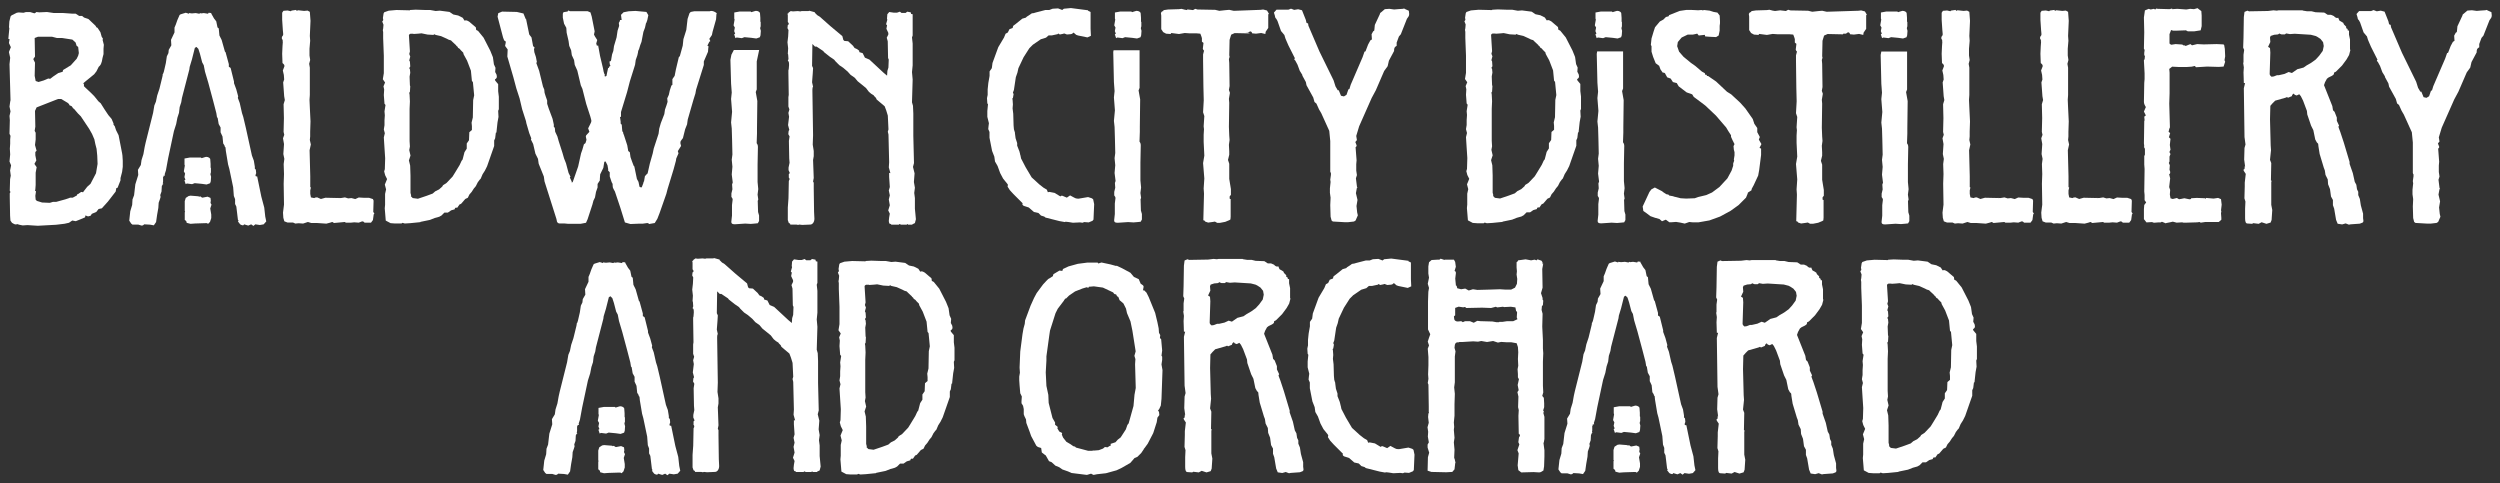 <?xml version="1.0" encoding="UTF-8"?> <svg xmlns="http://www.w3.org/2000/svg" id="a" viewBox="0 0 300 58"><rect x="0" y="0" width="300" height="58" fill="#333333" stroke="none"/><path d="M196.83,31.44l.35.62.27.35.15.73.15.12.08.85.27.54.39,1.39.08.08.39,1.43v.31l.19.12.04.08.39,1.58v.19l.27.73.23.85-.04.19.23.62.27,1.2.15.46.31,1.31.73,3.32.23.62.12.73v.23l.12.12.04.42c-.04.12-.08.19-.08.27s.04.12.12.12h.08l.5,2.43.35,1.31.12,1.08.12.58-.31.35-.46.08-.54-.08-.23.19-.27-.19-.35.15-.5-.15c-.04.08-.08.12-.12.12-.12,0-.31-.08-.35-.12l-.27-.35.08-.08-.08-.12-.19-1.58-.15-.31v-.58l-.15-.39-.08-1.04-.46-2.2-.15-.54-.27-1.62-.04-.42-.08-.08-.04-.15-.12-.19s-.04-.04-.04-.08l-.08-.81-.23-.5v-.58l-.23-.42-.12-.73-.08-.08-.08-.5-.39-1.5-.58-2.16-.39-1.31-.15-.77-.19-.35-.27-1.04-.19-.58-.23-.23-.19.12-.35,1.39-.27.89-.04.31-.89,3.43-.08.5-.19.58-.08.69-.19.58-.15.77-.27.85-.69,3.24-.27,1.47-.15.46.04.15-.19.04.04.12h-.08v.58l-.04.23.08.04c-.12.08-.15.12-.15.23h-.04l-.04.69-.15.42.04.23s-.04.12-.08.27l-.15.42-.04.62-.15.85-.12.85-.27.39-.46-.08-.69-.04c-.12.12-.19.15-.27.15s-.12,0-.19-.04l-.27-.08h-.69l-.15-.12-.23-.35.12-1.12.23-.77.04-.66.19-.5.15-1.31.35-1.12-.04-.62.35-.58.08-.58.23-.73.15-.85.12-.54.89-3.55.15-.89.19-.46.15-.73.27-.81.35-1.43.04-.19v-.12q.08-.08.15-.35l.23-1,.12-.81.19-.39.04-.39.31-.54-.04-.66.42-.89v-.58l.15-.35.19-.54.27-.62.12-.08.62-.19.39.12v-.08l.35.04.46-.04.42.08.12-.08s.08.04.08.04l.35-.04.5.08.08-.12.35.04ZM196.8,50.57l-.04.19.08.31-.04.54-.08.23-.42.15-.58-.08-.85-.08-.31.12-.62-.08-.15.08-.15-.46c.08-.04.12-.08.12-.08l-.12-.31.08-.42-.15-.27.12-.69-.04-.12v-.73l.66-.12h1.31l.08.08.39-.12s.12-.04.15-.04c.27,0,.5.15.5.31l.04.54v.42s0,.04.04.08v.54ZM195.28,53.47l.23-.04c.08.08.12.12.23.15l.62-.12.35.15.04.35-.04.19c0,.08.04.15.12.27l-.15.46.12.73v.42l-.15.46-.23.23c-.08-.04-.12-.08-.15-.08h-.19l-1.23.04-.54.04-.46-.12c0-.12-.04-.19-.08-.23-.08-.08-.15-.12-.15-.12v-.89l.04-.12s0-.04-.04-.04v-1.2l.12-.39.35-.23.23-.04,1,.08Z" fill="#fff"></path><path d="M75.01,31.51l.35.62.27.35.15.73.15.12.08.85.27.54.39,1.39.08.08.39,1.43v.31l.19.12.04.08.39,1.58v.19l.27.73.23.85-.04.19.23.62.27,1.2.15.46.31,1.31.73,3.32.23.62.12.73v.23l.12.12.04.42c-.04.12-.08.19-.08.27s.04.12.12.12h.08l.5,2.43.35,1.31.12,1.08.12.58-.31.35-.46.08-.54-.08-.23.19-.27-.19-.35.15-.5-.15c-.04.08-.08.12-.12.12-.12,0-.31-.08-.35-.12l-.27-.35.08-.08-.08-.12-.19-1.58-.15-.31v-.58l-.15-.39-.08-1.04-.46-2.2-.15-.54-.27-1.62-.04-.42-.08-.08-.04-.15-.12-.19s-.04-.04-.04-.08l-.08-.81-.23-.5v-.58l-.23-.42-.12-.73-.08-.08-.08-.5-.39-1.5-.58-2.16-.39-1.31-.15-.77-.19-.35-.27-1.04-.19-.58-.23-.23-.19.12-.35,1.39-.27.89-.04.31-.89,3.43-.08.5-.19.58-.08.69-.19.58-.15.77-.27.85-.69,3.24-.27,1.47-.15.46.04.15-.19.04.04.12h-.08v.58l-.04.23.08.04c-.12.08-.15.12-.15.23h-.04l-.04.69-.15.42.04.23s-.04.12-.08.27l-.15.42-.04.62-.15.85-.12.85-.27.39-.46-.08-.69-.04c-.12.12-.19.15-.27.15s-.12,0-.19-.04l-.27-.08h-.69l-.15-.12-.23-.35.12-1.12.23-.77.04-.66.19-.5.15-1.31.35-1.12-.04-.62.35-.58.08-.58.23-.73.15-.85.12-.54.89-3.55.15-.89.19-.46.15-.73.27-.81.35-1.43.04-.19v-.12q.08-.08.15-.35l.23-1,.12-.81.19-.39.04-.39.31-.54-.04-.66.42-.89v-.58l.15-.35.19-.54.27-.62.12-.08.62-.19.39.12v-.08l.35.04.46-.04.42.08.12-.08s.08.04.08.04l.35-.04.5.08.08-.12.35.04ZM74.97,50.65l-.04.19.08.31-.04.54-.08.23-.42.15-.58-.08-.85-.08-.31.12-.62-.08-.15.08-.15-.46c.08-.04.12-.08.12-.08l-.12-.31.08-.42-.15-.27.12-.69-.04-.12v-.73l.66-.12h1.31l.08.08.39-.12s.12-.04.15-.04c.27,0,.5.15.5.31l.04.54v.42s0,.04.04.08v.54ZM91.26,3.2l-.04.19.08.31-.04.54-.08.23-.42.15-.58-.08-.85-.08-.31.12-.62-.08-.15.08-.15-.46c.08-.04.12-.08.12-.08l-.12-.31.08-.42-.15-.27.12-.69-.04-.12v-.73l.66-.12h1.31l.08.08.39-.12s.12-.04.15-.04c.27,0,.5.15.5.31l.04.54v.42s0,.04.04.08v.54ZM136.94,3.2l-.04.19.08.31-.04.54-.08.23-.42.15-.58-.08-.85-.08-.31.12-.62-.08-.15.08-.15-.46c.08-.04.12-.08.12-.08l-.12-.31.08-.42-.15-.27.12-.69-.04-.12v-.73l.66-.12h1.31l.08.08.39-.12s.12-.04.15-.04c.27,0,.5.15.5.31l.04.54v.42s0,.04.04.08v.54ZM194.61,3.2l-.04.19.08.31-.04.54-.08.23-.42.15-.58-.08-.85-.08-.31.12-.62-.08-.15.08-.15-.46c.08-.04.12-.08.12-.08l-.12-.31.08-.42-.15-.27.12-.69-.04-.12v-.73l.66-.12h1.31l.08.08.39-.12s.12-.04.15-.04c.27,0,.5.15.5.31l.04.54v.42s0,.04.04.08v.54ZM228.86,3.2l-.04.19.08.31-.04.54-.08.23-.42.15-.58-.08-.85-.08-.31.12-.62-.08-.15.08-.15-.46c.08-.04.12-.08.12-.08l-.12-.31.08-.42-.15-.27.12-.69-.04-.12v-.73l.66-.12h1.31l.08.08.39-.12s.12-.04.15-.04c.27,0,.5.15.5.31l.04.54v.42s0,.04.04.08v.54ZM73.45,53.54l.23-.04c.08.08.12.12.23.15l.62-.12.35.15.04.35-.04.19c0,.08.04.15.12.27l-.15.46.12.73v.42l-.15.46-.23.23c-.08-.04-.12-.08-.15-.08h-.19l-1.23.04-.54.04-.46-.12c0-.12-.04-.19-.08-.23-.08-.08-.15-.12-.15-.12v-.89l.04-.12s0-.04-.04-.04v-1.2l.12-.39.35-.23.23-.04,1,.08Z" fill="#fff"></path><path d="M25.33,1.59l.35.62.27.35.15.73.15.12.08.85.27.54.39,1.39.08.08.39,1.43v.31l.19.12.04.08.39,1.58v.19l.27.73.23.85-.04.19.23.62.27,1.2.15.46.31,1.31.73,3.32.23.62.12.73v.23l.12.12.04.42c-.04.12-.08.19-.08.27s.04.12.12.12h.08l.5,2.43.35,1.31.12,1.08.12.58-.31.35-.46.08-.54-.08-.23.19-.27-.19-.35.15-.5-.15c-.04.08-.08.12-.12.12-.12,0-.31-.08-.35-.12l-.27-.35.08-.08-.08-.12-.19-1.58-.15-.31v-.58l-.15-.39-.08-1.04-.46-2.2-.15-.54-.27-1.62-.04-.42-.08-.08-.04-.15-.12-.19s-.04-.04-.04-.08l-.08-.81-.23-.5v-.58l-.23-.42-.12-.73-.08-.08-.08-.5-.39-1.5-.58-2.16-.39-1.31-.15-.77-.19-.35-.27-1.04-.19-.58-.23-.23-.19.12-.35,1.39-.27.89-.04.31-.89,3.43-.08.5-.19.58-.08.69-.19.58-.15.77-.27.85-.69,3.24-.27,1.47-.15.46.04.15-.19.04.04.12h-.08v.58l-.04.23.08.04c-.12.08-.15.12-.15.23h-.04l-.04.69-.15.42.04.23s-.04.12-.08.27l-.15.42-.04.62-.15.85-.12.85-.27.39-.46-.08-.69-.04c-.12.12-.19.15-.27.15s-.12,0-.19-.04l-.27-.08h-.69l-.15-.12-.23-.35.12-1.12.23-.77.04-.66.19-.5.15-1.31.35-1.12-.04-.62.35-.58.08-.58.23-.73.15-.85.12-.54.89-3.55.15-.89.19-.46.15-.73.27-.81.35-1.43.04-.19v-.12q.08-.08.15-.35l.23-1,.12-.81.19-.39.04-.39.31-.54-.04-.66.42-.89v-.58l.15-.35.19-.54.27-.62.12-.08.62-.19.39.12v-.08l.35.04.46-.04.42.08.12-.08s.08.04.08.04l.35-.04.5.08.08-.12.35.04ZM25.29,20.72l-.04.19.08.31-.04.54-.08.23-.42.15-.58-.08-.85-.08-.31.12-.62-.08-.15.08-.15-.46c.08-.04.12-.08.12-.08l-.12-.31.08-.42-.15-.27.12-.69-.04-.12v-.73l.66-.12h1.31l.08.08.39-.12s.12-.04.15-.04c.27,0,.5.15.5.31l.04.54v.42s0,.04.04.08v.54ZM23.83,23.61l.23-.04c.08.08.12.12.23.15l.62-.12.35.15.04.35-.04.19c0,.08.04.15.12.27l-.15.46.12.73v.42l-.15.46-.23.23c-.08-.04-.12-.08-.15-.08h-.19l-1.23.04-.54.04-.46-.12c0-.12-.04-.19-.08-.23-.08-.08-.15-.12-.15-.12v-.89l.04-.12s0-.04-.04-.04v-1.2l.12-.39.35-.23.23-.04,1,.08Z" fill="#fff"></path><path d="M14.46,21.37v.27l-.35.89-.15.04-.08.42-.93,1.2-.73.81-.39.08-.27.35-.54.23-.15.23-.31.08-.31-.12-.04.23-.54.23-.58.23-.42-.08-.39.27-.54.12-1,.12-2.2.12-.66-.04-.58-.04-.58.04-.39-.08-.27-.08s-.08.04-.12.04c-.08,0-.15,0-.23-.04l-.27-.15-.19-.27-.04-.58-.04-2.24v-.46s.08-.12.08-.15-.04-.08-.08-.15l.04-1.39.08-.42-.08-.62.12-.62-.19-.46.08-.85-.04-.69.04-.58v-.54l.04-.42-.12-.23v-.12l.04-1.54-.04-.5.12-.54-.12-.58.08-.58.04-.19-.12-4.32.08-.77-.15-.69.23-.58-.23-.5.08-.46-.15-.04.12-1.27-.04-.12.04-.69.15-.62.12-.12.62-.31.23-.04.58.04.27-.08h.54l.5.15c.08-.04.12-.08.15-.08l.08-.08.35.04.93-.04.81.12h1.12l1.12.08h.39l.42.27h.35l.23.19.54.19.85.81.08.15s.08.08.15.08l.35.54.15.54.15.23-.04.15.15.58-.04.46v.66l-.12.46-.08.42c-.04.19-.15.42-.23.5l-.15.15-.27.54-.27.35-1.04.85-.27.23s.08.12.08.12v.23l.12.12s.04.04.08.08l.58.54.46.46.5.62.27.23.46.73.46.69.39.46.23.54v.15l.15.19.15.46.31.62.42,2.16.04.27.04.62v.73l-.08.62-.19.73ZM4.16,4.55l.04,2.24-.19.27c0,.08,0,.12.04.15l.15.31-.04,1.58.12.62.35.12.12-.04.5-.15.54-.23.23.04.35-.27.62-.42.5-.15s.08-.08.08-.12c0,0,0-.04-.04-.08l.96-.58.62-.69.08-.08.19-.39.08-.31-.08-.73-.19-.15-.12-.39-.39-.35-1.23-.19h-.62l-.58-.15h-1.7l-.39.15ZM4.39,12.89l-.19.42.04,1.89-.08.5.12.23v.81l-.08.66.19.69-.15.15v.39l.12.62-.23.42.27.39-.12.66v1.47l-.04.54-.04.15.12.08-.08.54.04.46.15.15.62.19.93.04.39-.12h.39l1.12-.31.54-.19h.31l.5-.27.04-.15h.08l.39-.27.23.04s.04-.04.08-.12l.42-.54.39-.35.66-1.27.19-1.12-.04-1-.08-.81-.15-.58-.12-.58-.04-.08-.23-.54-.35-.62-1-1.5-.35-.35-.46-.54c-.08-.04-.12-.08-.12-.08l-.15-.23-.31-.15v-.08s-.08-.12-.19-.19l-.77-.46h-.39l-2.55,1Z" fill="#fff"></path><path d="M169,31.35l.31.15v2.01l.04.85-.42.19-1.12-.23-.23-.08-.31-.27-.19.15-.15.04-.46.04-.31-.12s-.08,0-.15.04l-.39.08-.19-.12-.08.08-.69.15h-.39l-.31.27-.62.19-.96.66-.42.42-.69,1.08-.62,1.31-.12.54-.19.54-.15,1-.08.54-.12.31s.04.12.08.19l-.08.46-.08.08.04.12.04.58-.04.46.08.66.04,1.39.04.46s.04.12.08.27c.04.04.04.12.04.19l.08.62.19.58v.31l.27.69s.04.12.08.31c0,.04,0,.08.04.15l.08.39.54,1.04.73,1.23.93.85.5.39.39.23.12.31.19-.04.62.12.69.42.12-.08h.12l.54.23.39-.27.5.27c.12.08.27.12.42.12h.12l1.12-.19.46.15.15.12.12.58-.08,1.85-.12.15-.46.19-.54-.04-.19.08-.31-.04-.85.04-.5-.08-.35-.04s-.08,0-.12.04l-.66-.12-1.66-.42-.15-.12-.39-.12-.31-.31-.54-.12-.62-.54-.46-.15c-.19-.04-.31-.15-.31-.27,0,0,.04-.04.04-.08l-1.12-1.12-.42-.46-.27-.42.04-.23-.08-.12-.5-.62-.35-.66-.31-.85-.31-.54-.08-.58-.27-.69-.31-1.58v-.69l-.15-.35.04-.39.04-.31-.19-.77v-.69l.04-.42.04-.39-.08-.12-.04-.62.08-.39v-.66l.08-.77.15-.85v-.54l.27-.39.08-.62.69-1.89.69-1.16.19-.46.27-.15.19-.39.39-.15c.04-.15.04-.23.08-.27l.31-.23.77-.62.42-.12.12-.12.42-.27c.12-.12.23-.15.39-.15l.27-.08.58-.15.58-.15h.46l.39-.15.66-.04.5.19.19-.15.85-.08,2.08.27Z" fill="#fff"></path><path d="M130.56,1.29l.31.15v2.01l.04.85-.42.19-1.12-.23-.23-.08-.31-.27-.19.15-.15.04-.46.04-.31-.12s-.08,0-.15.04l-.39.08-.19-.12-.08.08-.69.15h-.39l-.31.27-.62.19-.96.66-.42.42-.69,1.08-.62,1.31-.12.54-.19.54-.15,1-.08.54-.12.31s.04.12.08.19l-.08.46-.08.08.04.12.04.58-.04.46.08.66.04,1.39.04.46s.04.12.08.27c.04.04.04.12.04.19l.08.62.19.58v.31l.27.69s.04.12.08.31c0,.04,0,.08.04.15l.08.39.54,1.04.73,1.23.93.85.5.39.39.23.12.31.19-.04.62.12.69.42.12-.08h.12l.54.23.39-.27.5.27c.12.08.27.12.42.12h.12l1.12-.19.46.15.15.12.12.58-.08,1.85-.12.15-.46.19-.54-.04-.19.08-.31-.04-.85.04-.5-.08-.35-.04s-.08,0-.12.04l-.66-.12-1.66-.42-.15-.12-.39-.12-.31-.31-.54-.12-.62-.54-.46-.15c-.19-.04-.31-.15-.31-.27,0,0,.04-.04.04-.08l-1.12-1.12-.42-.46-.27-.42.04-.23-.08-.12-.5-.62-.35-.66-.31-.85-.31-.54-.08-.58-.27-.69-.31-1.58v-.69l-.15-.35.04-.39.04-.31-.19-.77v-.69l.04-.42.04-.39-.08-.12-.04-.62.08-.39v-.66l.08-.77.15-.85v-.54l.27-.39.08-.62.69-1.89.69-1.16.19-.46.27-.15.19-.39.39-.15c.04-.15.04-.23.08-.27l.31-.23.77-.62.42-.12.12-.12.42-.27c.12-.12.23-.15.39-.15l.27-.08.58-.15.58-.15h.46l.39-.15.66-.04.5.19.19-.15.85-.08,2.08.27Z" fill="#fff"></path><path d="M226.56,31.17l.69-.04,1.16.04h.58l.66.12.5-.04,1.16.15.46.31.58.12.54.27.23.35s.12-.04.15-.04c.12,0,.27.08.39.15l.81.69.04.31.23.12.66.81.81,1.58.31.77.12.85.19.42-.04.5.08.15c.08.12.12.23.12.39s-.04.23-.23.35l.04.15.35.42v.85l.08.66v1.5l-.08.19.04.73-.12.66-.12,1.12v.08l-.08.04-.08.66-.12.27v.66l-.85,2.43-.27.54-.27.42-.23.54-.12.12-.23.31-.23.46-.23.27-.27.42-.27.31-.19.39-.31.15-.5.58-.19.08-.27.39c-.23-.04-.27,0-.31.19l-.42.12-.39.27h-.42l-.35.35-.27.15-.54.15-.58.23-1.12.23-.04.04-1.2.12-.66.04-.27-.08-.12.08h-.77l-.54-.04-.58-.31-.12-1.47.04-.42v-1.31l.12-.54-.15-.58.27-.66-.23-.46-.12-.46.08-.27.04-1.31-.08-1.23-.08-1.27.12-.5-.12-.46.08-.5v-.58l.04-.62-.04-.46.12-.77-.12-.15-.08-1.04.04-.66-.08-.39.19-.46-.27-.39.12-.73v-2.08l-.08-2.12v-.73l-.04-.23.04-.19.04-.46-.15-.39c.08-.08.12-.15.12-.19l-.04-.23.08-.54.08-.15.54-.19.93-.08,1.62.04ZM226.98,34.03h-.35c-.12.04-.19.12-.19.19l.12,1.93-.08.31.12.31-.12.46.08.15.04.58-.12.19.08.15.04.42-.08.46.04,1.04.04.12-.04.66-.08.12.04.23.04.81-.04.89v3.86l.04.66-.08.42.15.66-.19.58.15.62.04,1.2v2.08l.08.31s-.04.08-.04.08l.23.23.62.08,1.04-.35.73-.27.31-.27.46-.23.39-.35.08-.15.42-.27.73-.77.31-.5.54-.89.23-.5.12-.15.23-.89.27-.42v-.62l.27-.39.04-.96.31-.27v-.46l-.04-.42.15-.62.04-2.08.12-.58-.15-1.58-.12-.15-.12-1.23-.46-1.2-.42-.77-.04-.19-.31-.31-.12-.15-.19-.12-.08-.15-.12-.08s0-.04-.04-.08l-.42-.39c-.12-.12-.19-.19-.19-.19l-.27-.08-.23-.12-.69-.31-.66-.15-.12-.08-.15.08-.69-.04-.73-.15-.39.04-.58.04Z" fill="#fff"></path><path d="M103.87,31.32l.69-.04,1.16.04h.58l.66.12.5-.04,1.16.15.46.31.58.12.54.27.23.35s.12-.04.15-.04c.12,0,.27.08.39.15l.81.69.04.31.23.12.66.81.81,1.58.31.77.12.85.19.42-.04.5.08.15c.08.12.12.23.12.39s-.04.23-.23.35l.04.15.35.42v.85l.08.66v1.5l-.08.19.04.73-.12.66-.12,1.12v.08l-.08.04-.08.66-.12.27v.66l-.85,2.43-.27.54-.27.42-.23.54-.12.12-.23.31-.23.46-.23.27-.27.42-.27.31-.19.39-.31.15-.5.58-.19.08-.27.39c-.23-.04-.27,0-.31.19l-.42.12-.39.27h-.42l-.35.35-.27.15-.54.15-.58.23-1.12.23-.04.04-1.2.12-.66.04-.27-.08-.12.08h-.77l-.54-.04-.58-.31-.12-1.47.04-.42v-1.31l.12-.54-.15-.58.27-.66-.23-.46-.12-.46.08-.27.04-1.31-.08-1.23-.08-1.27.12-.5-.12-.46.08-.5v-.58l.04-.62-.04-.46.12-.77-.12-.15-.08-1.04.04-.66-.08-.39.19-.46-.27-.39.12-.73v-2.08l-.08-2.12v-.73l-.04-.23.04-.19.04-.46-.15-.39c.08-.08.12-.15.12-.19l-.04-.23.08-.54.08-.15.54-.19.93-.08,1.62.04ZM104.29,34.17h-.35c-.12.04-.19.12-.19.19l.12,1.93-.08.31.12.31-.12.46.08.15.04.58-.12.19.08.15.04.42-.08.46.04,1.04.04.12-.04.66-.08.12.04.23.04.81-.04.89v3.86l.04.66-.08.42.15.66-.19.58.15.62.04,1.2v2.08l.08.31s-.04.08-.04.08l.23.23.62.08,1.04-.35.73-.27.31-.27.46-.23.39-.35.08-.15.42-.27.73-.77.31-.5.54-.89.23-.5.12-.15.23-.89.27-.42v-.62l.27-.39.04-.96.31-.27v-.46l-.04-.42.15-.62.04-2.08.12-.58-.15-1.58-.12-.15-.12-1.23-.46-1.2-.42-.77-.04-.19-.31-.31-.12-.15-.19-.12-.08-.15-.12-.08s0-.04-.04-.08l-.42-.39c-.12-.12-.19-.19-.19-.19l-.27-.08-.23-.12-.69-.31-.66-.15-.12-.08-.15.08-.69-.04-.73-.15-.39.04-.58.04Z" fill="#fff"></path><path d="M179.05,1.17l.69-.04,1.16.04h.58l.66.12.5-.04,1.16.15.46.31.58.12.54.27.23.35s.12-.04.15-.04c.12,0,.27.08.39.15l.81.69.04.31.23.12.66.81.81,1.58.31.77.12.85.19.42-.04.5.08.15c.08.12.12.23.12.39s-.04.23-.23.35l.04.15.35.42v.85l.08.66v1.5l-.08.19.04.73-.12.66-.12,1.12v.08l-.08.04-.08.66-.12.27v.66l-.85,2.43-.27.54-.27.42-.23.54-.12.12-.23.31-.23.46-.23.27-.27.42-.27.31-.19.39-.31.15-.5.58-.19.08-.27.39c-.23-.04-.27,0-.31.19l-.42.12-.39.27h-.42l-.35.35-.27.15-.54.15-.58.23-1.12.23-.04.04-1.2.12-.66.04-.27-.08-.12.08h-.77l-.54-.04-.58-.31-.12-1.47.04-.42v-1.31l.12-.54-.15-.58.27-.66-.23-.46-.12-.46.08-.27.04-1.31-.08-1.23-.08-1.27.12-.5-.12-.46.08-.5v-.58l.04-.62-.04-.46.12-.77-.12-.15-.08-1.04.04-.66-.08-.39.19-.46-.27-.39.12-.73v-2.08l-.08-2.12v-.73l-.04-.23.04-.19.04-.46-.15-.39c.08-.08.12-.15.12-.19l-.04-.23.08-.54.08-.15.54-.19.93-.08,1.62.04ZM179.47,4.02h-.35c-.12.04-.19.12-.19.19l.12,1.93-.08.31.12.31-.12.46.08.15.04.58-.12.19.08.15.04.42-.08.46.04,1.04.04.12-.04.66-.08.12.04.23.04.81-.04.89v3.86l.04.66-.08.42.15.66-.19.58.15.62.04,1.2v2.08l.08.31s-.04.08-.04.08l.23.23.62.08,1.04-.35.73-.27.31-.27.46-.23.39-.35.08-.15.42-.27.73-.77.31-.5.54-.89.23-.5.12-.15.23-.89.27-.42v-.62l.27-.39.04-.96.31-.27v-.46l-.04-.42.15-.62.04-2.08.12-.58-.15-1.58-.12-.15-.12-1.23-.46-1.2-.42-.77-.04-.19-.31-.31-.12-.15-.19-.12-.08-.15-.12-.08s0-.04-.04-.08l-.42-.39c-.12-.12-.19-.19-.19-.19l-.27-.08-.23-.12-.69-.31-.66-.15-.12-.08-.15.08-.69-.04-.73-.15-.39.04-.58.04Z" fill="#fff"></path><path d="M49.19,1.2l.69-.04,1.16.04h.58l.66.12.5-.04,1.16.15.46.31.58.12.54.27.23.35s.12-.04.15-.04c.12,0,.27.08.39.15l.81.69.04.31.23.12.66.81.81,1.58.31.77.12.85.19.42-.04.5.08.15c.08.12.12.23.12.39s-.04.23-.23.35l.04.15.35.42v.85l.08.66v1.5l-.08.19.04.73-.12.66-.12,1.12v.08l-.08.04-.08.66-.12.27v.66l-.85,2.43-.27.54-.27.42-.23.54-.12.12-.23.31-.23.46-.23.27-.27.42-.27.31-.19.39-.31.15-.5.58-.19.08-.27.39c-.23-.04-.27,0-.31.19l-.42.12-.39.27h-.42l-.35.35-.27.15-.54.15-.58.23-1.12.23-.04.04-1.2.12-.66.04-.27-.08-.12.08h-.77l-.54-.04-.58-.31-.12-1.47.04-.42v-1.31l.12-.54-.15-.58.27-.66-.23-.46-.12-.46.08-.27.04-1.31-.08-1.23-.08-1.27.12-.5-.12-.46.08-.5v-.58l.04-.62-.04-.46.12-.77-.12-.15-.08-1.04.04-.66-.08-.39.19-.46-.27-.39.12-.73v-2.08l-.08-2.12v-.73l-.04-.23.04-.19.04-.46-.15-.39c.08-.08.12-.15.12-.19l-.04-.23.08-.54.08-.15.54-.19.93-.08,1.62.04ZM49.61,4.05h-.35c-.12.04-.19.12-.19.19l.12,1.93-.08.31.12.31-.12.46.08.15.04.58-.12.19.08.15.04.42-.08.46.04,1.04.04.12-.04.66-.08.12.04.23.04.81-.04.89v3.86l.04.66-.08.42.15.66-.19.58.15.62.04,1.2v2.08l.08.31s-.04.08-.04.08l.23.23.62.08,1.04-.35.73-.27.31-.27.46-.23.39-.35.08-.15.42-.27.73-.77.31-.5.54-.89.23-.5.12-.15.23-.89.27-.42v-.62l.27-.39.04-.96.31-.27v-.46l-.04-.42.15-.62.04-2.08.12-.58-.15-1.58-.12-.15-.12-1.23-.46-1.2-.42-.77-.04-.19-.31-.31-.12-.15-.19-.12-.08-.15-.12-.08s0-.04-.04-.08l-.42-.39c-.12-.12-.19-.19-.19-.19l-.27-.08-.23-.12-.69-.31-.66-.15-.12-.08-.15.08-.69-.04-.73-.15-.39.04-.58.04Z" fill="#fff"></path><path d="M258.62,1.14s.08-.04.15-.12l.15.04,1.43.04.31-.08v.08l.62-.04,1.08.08.46-.08.46.04.42-.12.46.35.04.54v1.27l-.12.5-.77.12h-.77l-.23-.12-1.12.04h-.39c-.08,0-.15-.04-.27-.08-.12.27-.15.46-.19.5v1.12c.12.12.19.15.23.15l.5-.08.58.04c.23,0,.31.04.42.15.04-.04.08-.04.08-.04.04,0,.08.04.12.08l.58-.23.19.15.62-.15.77.04,1.58-.04.81.04.08.08.08.46.04.89-.08.46.08.19-.19.58-.58.04-1.39-.04-1.35.08c-.08-.12-.12-.15-.15-.15l-.35.08-.58.04h-1l-.77-.04-.35.27.04.46v2.47l-.04,1.23.08,2.85-.08.19-.08.35.19.15-.15.5.19.19-.04.35-.04.39.08.58c-.08.12-.12.19-.12.27,0,.04.04.12.12.23l-.12.31v.58l-.08.19.12.27-.04.54.08.23v.15c0,.08-.04.12-.08.12l-.04.04.12.5-.12,1.04.12.35-.04.54.08.46.27.08.5-.12c.12.08.23.15.31.15,0,0,.08-.04.19-.04l.39-.08.58.12h.08c.08,0,.15-.04.15-.04v-.08l.69-.04.96.04.12.08v-.12l.93.08.54-.08.35.15.08.66-.08.69.04.08-.04.27.04.54v.23l-.31.27h-1.62l-.54.08-.15-.08-.27.04-1.31.04h-.35l-.15-.04-.66.04-.46-.12-.35.08-.42.08s-.08.04-.08.04l-.46-.19-.15.08h-.31l-.5.04-.23-.08-.66.04-.31-.39v-1.2l.04-.5.23-.31-.19-.27v-.62l-.04-.42.04-2.7-.04-.54v-1l.08-.19v-.69l-.12-.23s.04-.08.04-.08l-.04-.35.04-2.66.04-.12-.04-.42.19-.15-.23-.46.23-.54c-.19-.31-.23-.46-.23-.66l.04-2.24.04-.46v-.69l-.08-1.5c0-.08,0-.15.04-.15h.04l.04-.42-.08-.12v-.27c.04-.19.04-.35.04-.35l-.08-.15.04-1.97-.04-1.77.12-.85.46-.19.23.08.39-.08c.08.04.12.08.15.08Z" fill="#fff"></path><path d="M173.39,31.16h1.08l.15.27.08.58-.15.5.12.08.04.15-.08.69.08.85h.08l.08.31.46.12.5-.08.42.23.5-.15.54.08,1.5-.04,1.2-.04.62.04h.73l.46-.23.23-.46.04-.58-.08-.54.04-.39-.04-.46v-.62c.12-.08.15-.12.19-.23l.31-.04.58-.08.66.12.42-.08.23.08s.08-.04.12-.12l.35.12c.08,0,.12.04.15.08.08.08.12.23.12.27s-.04.08-.08.15l.15-.12-.12.66.04,2.24-.19.66.19.58v.19s.04.04.08.12l-.04.54-.12.12-.04.46.12.46-.04,1.54.08,1.62v1l.04.58-.04,1v2.89l.04.81-.12.42.19.23.04.66v.46l-.12.39.12.23h-.12l.15.54v2.66l-.08.46-.04-.04.12.93v.77l-.04,1.16-.08.5-.31.19-.19.04-.69-.04-1.47.04-.35-.27-.08-.58.12-1.43-.15-.39.23-.69-.12-.27.08-.58.12-.19c-.04-.19-.08-.23-.15-.23l-.04-2.16.04-.69-.08-.35.04-1.27-.12-.54.15-.23-.12-.62.15-.69-.12-.23v-.39l-.04-.58.08-.42-.04-.81.04-.81-.04-.62-.15-.46-.66-.12h-.58l-.62-.04-.39.08-.58-.19-.73.12-.69-.12-.39.08-.58-.04-1.31.08h-.35l-.08.04h-.15c-.15,0-.27.12-.31.31l-.04.35.12.42-.08.62v3.09l-.08.62.08.77-.04,1.23v1.39l-.08.81.04.54-.04.35.08.96-.08.54.08.89-.04.96s.04.12.08.23c0,.08.04.19.08.35-.04.04-.04.08-.08.46l-.04.35-.27.31-.73.04-1.77-.04-.46-.15.04-1.62.15-.54-.19-.62v-.35l.15-.27-.12-.69.04-.58-.08-.54.15-.54-.08-.69.04-.46h.08l-.04-.12v-.69l-.04-2.62-.08-.19.08-.5-.04-.54.04-1.08v-1l-.08-1,.15-.39-.15-.46.15-.46.15-.42-.27-.58v-3.36l.04-1.16.08-.46-.15-.5.15-.73-.08-.5v-.85l.08-.5.31-.27.66-.04h.27s.08-.04.15-.12l.46.15ZM174.62,36.95v.89l-.15.12.04.35c.04.15.19.27.42.27l.42-.04c.12.08.19.12.19.12l.27-.12h.58l.46.19.42-.23.39.04,1.43.04.46.08h.35v-.04h.42l.54-.08h.73l.5-.23-.08-.23.04-.54c0-.08,0-.12-.04-.15l-.08-.08-.08-.42-.54-.08-.81.04-.15-.04-.69.08-.15-.08-.58.15-1.08-.04-1.89.04c-.08-.08-.15-.12-.19-.12l-.19.04-.54-.08-.42.15Z" fill="#fff"></path><path d="M228.95,24.17l.08-.23-.08-.58.08-.66-.08-.85v-2.12l.04-2.08c0-.19-.04-.31-.15-.46l.04-1.16v-.62l.04-3.28-.19-1.08.12-.31v-4.56h-3.09l-.08.41.08,3.46.08,1.08-.08.77.12,1.54-.12,1.27.08.73.04,1.35.04,1.77-.08.62.08.85-.08.93.12.96-.08.23.04.58-.12.5v.42c.12.15.15.23.15.31l-.08.66v1.27l-.08.73v.04c0,.19.12.27.39.27h.08l1.2-.08.66.04.46-.04.39-.04.15-.27v-.66l-.12-.42-.04-1.31Z" fill="#fff"></path><path d="M194.87,24.05l.08-.23-.08-.58.08-.66-.08-.85v-2.12l.04-2.08c0-.19-.04-.31-.15-.46l.04-1.16v-.62l.04-3.28-.19-1.08.12-.31v-4.45h-3.11l-.05.29.08,3.46.08,1.08-.08.77.12,1.54-.12,1.27.08.73.04,1.35.04,1.77-.08.62.08.85-.08.93.12.96-.08.23.04.58-.12.5v.42c.12.15.15.23.15.31l-.08.66v1.27l-.08.73v.04c0,.19.12.27.39.27h.08l1.2-.08.66.04.46-.04.39-.04.15-.27v-.66l-.12-.42-.04-1.31Z" fill="#fff"></path><path d="M136.85,23.97l.08-.23-.08-.58.08-.66-.08-.85v-2.12l.04-2.08c0-.19-.04-.31-.15-.46l.04-1.16v-.62l.04-3.28-.19-1.08.12-.31v-4.51h-3.12l-.04.21.08,3.61.08,1.08-.08.77.12,1.54-.12,1.27.08.73.04,1.35.04,1.77-.08.62.08.85-.08.93.12.96-.08.23.04.58-.12.5v.42c.12.15.15.23.15.31l-.08.66v1.27l-.08.73v.04c0,.19.12.27.39.27h.08l1.2-.08.66.04.46-.04.39-.04.15-.27v-.66l-.12-.42-.04-1.31Z" fill="#fff"></path><path d="M90.91,24.16l.08-.23-.08-.58.08-.66-.08-.85v-2.12l.04-2.08c0-.19-.04-.31-.15-.46l.04-1.16v-.62l.04-3.28-.19-1.08.12-.31v-3.36l.29-1.37h-3.04l-.29.56-.12.62.08,2.85.08,1.08-.08.77.12,1.54-.12,1.27.08.73.04,1.35.04,1.77-.08.62.08.85-.08.93.12.96-.08.23.04.58-.12.5v.42c.12.15.15.23.15.31l-.08.66v1.27l-.08.73v.04c0,.19.12.27.39.27h.08l1.2-.08.66.04.46-.04.39-.04.15-.27v-.66l-.12-.42-.04-1.31Z" fill="#fff"></path><path d="M34.91,1.35l.08-.08.54-.08.08.12.15-.08.73.08.42-.04.27.15.08,1.08-.08,1.81.04.58-.08.96v.81l.08.54-.12.46.08.46v3.28l-.04.58.04.93.08,1.66-.04,1.23v.58l-.04.42.12.54-.15.69.08,3.12v1.31s.08.04.08.04l-.08.35v.42l.08.42.39.08c.15-.08.19-.08.31-.08.08,0,.12,0,.15.04l.35.15.54-.15,1.77.04-.86-.08.93.08.5-.08.39.12.39-.04.46.12.42-.19.66.04h.58l.46.15.08.19-.04,1.35s.04.04.08.12c.04,0,.04.04.04.08s-.04.08-.08.12v.08l-.08.58-.23.31h-.77c-.12-.12-.15-.15-.27-.15h-.04l-.39.15-.54-.04-.39.04h-.62l-.12-.08-.42.04-.87.08s-.04,0-.08-.04-.12-.08-.15-.08-.08.04-.12.04l-.12.04-.46.12-1.16-.08h-.66l-.39-.12-.58.19-.54-.04-.39.04-.27-.12h-.66l-.39-.15-.12-.42-.04-.62.12-.96-.04-2.51.04-1.16-.04-1.2.08-.62-.12-.58.08-1.2-.12-.69.15-.42-.08-.35.04-1.66-.04-1.66.15-.5-.08-.46-.12-1.66.12-.35-.04-.54-.12-.54.19-.5v-.04c0-.12-.04-.19-.23-.35l-.04-1.12.04-.89.04-.54-.04-.12s.04-.04.04-.04c0-.04-.04-.08-.08-.15-.04-.04-.04-.08-.04-.15,0-.04,0-.12.04-.19,0,0,.04,0,.04-.04.04-.04.08-.12.08-.15v-.15l-.04-.42-.08-1.23v-.85l.15-.23.5-.04.35.08Z" fill="#fff"></path><path d="M86.33,31.19l.31.31.31.19,1.31,1.16,1.39,1.16.12.46.12.12.46.04.58.54.19.27.27.12.27.19.04.19.39.12.27.54.54.23,1.7,1.58.42.35.04-.58.12-.39.04-.96-.08-.19-.04-2.01-.12-.42.19-.39v-.19l-.23-.5.08-.42-.12-.12.15-.54-.04-.12.04-.54.23-.27.54.08h.39l.35-.12c.08.08.12.08.19.15h.5l.19-.15.42.08.04.19.19.04v2.55l-.08.23.08.73v2.62l-.08.81.08.89-.08,2.74.12.42.04.93v2.66l.08,3.28-.12.46.19.77-.08,1.04.12.69-.08.62.08.62v1.27l.12,1.27-.12.46-.31.15v.04h-.5s-.08-.08-.12-.08c0,0-.04.04-.04.08h-.69l-.19-.08-.08.08h-.89l-.08-.08-.15-.04s-.08-.15-.08-.35l.04-.39.08-.46-.19-.39.19-.62-.12-.69.12-.5-.12-.58.12-.42-.08-1.2v-.5l.15.04-.19-.69.04-.62-.08-3.32-.08-.35.08-.27-.08-1.66-.19-.62-.19-.5-.96-.81-.08-.19-.23-.23s-.04-.08-.04-.08l-.31-.19-.27-.23-.35-.46-1-.81-.35-.42-.5-.35-.35-.39-.54-.46-.46-.31-.46-.46-.15-.19-.27-.19-.23-.15-.73-.58-.08-.12-.81-.54h-.19l-.31-.31-.04,2.62.12.27-.04.66-.08,1.04.12.54q-.08.08-.08.35v.15l.08,5.32-.04,1.12.12.77v.62l-.08.46.08,2.16-.08.42.08.15v.66l.04,2.82.04.81v.04c0,.39-.23.69-.5.69l-.96.04-.35-.04-.15.04-.19-.04h-.77s.04-.04.04-.04c0-.04-.08-.12-.19-.15l-.12-.35v-1.5l.08-1.12.04-2.04s0-.08.04-.12c.04-.04.04-.08.04-.12,0-.08,0-.12-.04-.15-.04-.08-.08-.12-.04-.12v-.35l.12-.12-.15-.35v-.31l.12-.58-.04-.5-.04-2.12.08-.54-.15-.27.04-.39.08-.12-.15-.58.12-1-.08-.46.12-.42-.12-.35v-1.12l.04-.27-.04-2.62v-.27c0-.08,0-.12.04-.19l.04-.5c0-.39-.04-.46-.15-.5l.08-.23-.04-.54-.04-.08.04-.66-.08-.73.08-.69.04-.77-.12-.23.04-.39h.04s.08-.08.08-.12c0-.08-.04-.15-.12-.23v-.81l-.04-.19c.08-.04.12-.04.12-.08v-.04l.27-.19.27.04.58-.04.31.04.15-.04h.81l.12-.04.69.19Z" fill="#fff"></path><path d="M97.76,1.51l.31.31.31.19,1.31,1.16,1.39,1.16.12.46.12.12.46.04.58.54.19.27.27.12.27.19.04.19.39.12.27.54.54.23,1.7,1.58.42.35.04-.58.12-.39.04-.96-.08-.19-.04-2.01-.12-.42.19-.39v-.19l-.23-.5.08-.42-.12-.12.15-.54-.04-.12.04-.54.23-.27.54.08h.39l.35-.12c.08.08.12.08.19.15h.5l.19-.15.42.08.04.19.19.04v2.55l-.08.23.08.73v2.62l-.08.81.08.89-.08,2.74.12.42.04.93v2.66l.08,3.28-.12.46.19.77-.08,1.04.12.69-.08.62.08.62v1.27l.12,1.27-.12.46-.31.15v.04h-.5s-.08-.08-.12-.08c0,0-.04.04-.04.08h-.69l-.19-.08-.08.08h-.89l-.08-.08-.15-.04s-.08-.15-.08-.35l.04-.39.08-.46-.19-.39.19-.62-.12-.69.12-.5-.12-.58.12-.42-.08-1.2v-.5l.15.04-.19-.69.04-.62-.08-3.32-.08-.35.08-.27-.08-1.66-.19-.62-.19-.5-.96-.81-.08-.19-.23-.23s-.04-.08-.04-.08l-.31-.19-.27-.23-.35-.46-1-.81-.35-.42-.5-.35-.35-.39-.54-.46-.46-.31-.46-.46-.15-.19-.27-.19-.23-.15-.73-.58-.08-.12-.81-.54h-.19l-.31-.31-.04,2.62.12.27-.04.66-.08,1.04.12.54q-.08.08-.08.35v.15l.08,5.32-.04,1.12.12.77v.62l-.08.46.08,2.16-.08.42.08.15v.66l.04,2.82.04.81v.04c0,.39-.23.69-.5.69l-.96.04-.35-.04-.15.04-.19-.04h-.77s.04-.04.04-.04c0-.04-.08-.12-.19-.15l-.12-.35v-1.5l.08-1.12.04-2.04s0-.08.04-.12c.04-.04.04-.08.04-.12,0-.08,0-.12-.04-.15-.04-.08-.08-.12-.04-.12v-.35l.12-.12-.15-.35v-.31l.12-.58-.04-.5-.04-2.12.08-.54-.15-.27.04-.39.08-.12-.15-.58.12-1-.08-.46.12-.42-.12-.35v-1.12l.04-.27-.04-2.62v-.27c0-.08,0-.12.04-.19l.04-.5c0-.39-.04-.46-.15-.5l.08-.23-.04-.54-.04-.08.04-.66-.08-.73.08-.69.04-.77-.12-.23.04-.39h.04s.08-.08.08-.12c0-.08-.04-.15-.12-.23v-.81l-.04-.19c.08-.04.12-.04.12-.08v-.04l.27-.19.27.04.58-.04.31.04.15-.04h.81l.12-.04.69.19Z" fill="#fff"></path><path d="M131.71,31.5l.08.12.39-.12,1.08.23.69.19.04-.04.66.31,1,.54.42.5.58.27.23.54c.23.15.35.23.35.35v.04l-.08.46.12-.08.31.31.27.54.77,1.89.27,1.12.15.73.04.54.15.27-.04.35.15.15.12,1.35-.08.62.08.12v.39l-.08.54.12.69-.12,3.43-.08.81-.19.42-.15.19.12.15.04.39-.23.31-.08.54-.42,1.31-.66,1.27-.39.54-.08.08v.04l-.31.46-.46.46-.35.15-.5.58-1.08.62-.58.27-1.27.35-1.08.12-.39.08s-.15-.04-.31-.15l-.5.15-1.85-.23-.42-.19-.66-.23-.39-.27-.46-.19-.46-.42-.31-.12-.39-.69-.12-.08-.35-.27-.08-.54-.39-.12-.19-.15-.62-1.16-.19-.54-.39-1.04-.04-.42-.19-.39-.08-.23v-.62l-.08-.39-.19-.31v-.23l.04-.58-.19-.39-.08-.96-.04-.58v-.46l.08-.46-.04-.62.08-1.93.27-2.08.12-.69.15-.54.04-.42.66-1.77.42-.93.31-.58.77-1.04.39-.42c.12-.12.19-.19.23-.23l.15-.08.42-.27c0-.19.04-.23.19-.31l.58-.35.35.04.08-.23.66-.31,1.12-.31,1.16-.15h1.2ZM130.63,34.55l-.23-.08-.5.15-.89.35-.73.5-.39.39v-.08l-.04.04c-.12.15-.19.23-.19.27l-.73.96-.27.54-.66,2.08-.08.54-.35,2.55v.5l-.08,1.43.08,1.62.23,1.08.04.96.46,1.81.31.54v.27l.19.15c.08.04.12.08.12.15v.04s-.04.08-.04.08l.23.39.35.19-.04.19.15.35.39.5.46.27.39.27.19.04s.08.08.12.12l1.47.39h.5l.04-.04h.27l.46-.04.5-.19.23-.19.31.04.23-.15s.08-.04.15-.04v-.23l.58-.19.27-.31.35-.27.62-.96.19-.54.15-.19.58-2.08.12-1.35.15-.81-.08-2.85.04-.62-.12-.39.15-.54-.39-2.47-.23-1.12-.42-1-.12-.54-.31-.62-.46-.39-.15-.39-.15-.08-.12-.23c-.19,0-.23-.04-.35-.23l-1.23-.58-1.08-.15-.46.04c-.15,0-.19,0-.19.15Z" fill="#fff"></path><path d="M213.09,31.24l.5.08h.54l.5.12,1.04.04.42.27h.39l.35.15c.12.15.27.23.39.23,0,0,.04,0,.12-.04l.15.35.46.27.08.19.27.27v.19c.15.04.19.08.19.27h.15v.5l.12.58v1.16l.04.12-.15.58-.31.54-.54.73-.73.73-.23.12c0,.19,0,.23-.27.39l-.39.19-.19.15-.23.42-.12.35,1,2.51.08.5.19.19.27.69v.39l.27.58s-.08.12-.08.12c0,.04.04.08.04.15l.19.5.42,1.27.69,2.31v.23l.39,1.12.23,1.04.19.35.08.54.15.31v.39l.19.46.12.77.27,1v.54l.04.31c0,.12-.04.19-.12.23l-.31.12-1.12.08-.19.04-.39-.15-.42.12-.54-.08-.19-.46-.23-1.35-.15-.42v-.62l-.23-.42-.12-.89-.23-.58-.04-.58-.27-.54-.08-.54-.12-.31-.15-.5-.35-1.16-.15-.93c0-.19-.04-.31-.04-.31l-.15-.15-.19-.35-.23-1.12-.27-.54-.46-1.35-.04-.42-.46-1.23-.27-.54-.19-.23-.31.15-.23-.08-.12-.15c-.15.08-.19.15-.23.31l-.46.19-.12-.08-.19.08-1.23.35-.31.31-.27.31-.04,1.62.08,3.12.04.58-.12,1.16.15.39-.04,2.08.08.04-.04.19v2.7l.12.62-.08,1.2-.12.31-.5.15-.58-.19-.35.19-.66-.08-.12.08-.58-.04c-.19,0-.27-.23-.27-.62v-1.16l.04-.85-.12-.39.04-1.43v-.46l.12-1.04-.23-.35-.04-.12v-.04s.04-.04.12-.08l.04-.39.04.15-.12-.89.04-1.39.12-.42-.12-.89-.08-5.86.15-.62h-.15l-.04-1.27.04-.62-.08-.54.04-.04v-.93l.08-.58-.12-.27.04-1.2.04-2.47.08-.62.35-.15.19.08,2.28-.04.66-.08.39.04.23-.04h2.89ZM209.69,34.13l-.46.15-.08.19.04.54-.27.58.23.15.04.54-.08,2.55c0,.15.08.23.23.35l.27-.04.39-.15h.23l.66-.15.5-.23.39.12.66-.46.73-.19.39-.27.54-.31.54-.39.42-.46.42-.58.12-.58-.08-.46-.31-.39-.35-.23-.23-.12-.58-.15-1.93-.12-.58.04-.46-.08s-.08.08-.15.12h-.39l-.23-.08s-.04-.04-.04-.04c0,0-.04,0-.04.04l-.12.08-.42.04Z" fill="#fff"></path><path d="M149.14,31.1l.5.08h.54l.5.12,1.04.04.42.27h.39l.35.15c.12.15.27.23.39.23,0,0,.04,0,.12-.04l.15.35.46.27.08.19.27.27v.19c.15.04.19.08.19.27h.15v.5l.12.58v1.16l.04.12-.15.58-.31.54-.54.73-.73.73-.23.12c0,.19,0,.23-.27.39l-.39.19-.19.15-.23.42-.12.35,1,2.51.08.5.19.19.27.69v.39l.27.58s-.08.12-.08.12c0,.04.04.08.04.15l.19.5.42,1.27.69,2.31v.23l.39,1.12.23,1.04.19.35.08.54.15.31v.39l.19.46.12.77.27,1v.54l.04.31c0,.12-.04.19-.12.23l-.31.12-1.12.08-.19.04-.39-.15-.42.12-.54-.08-.19-.46-.23-1.35-.15-.42v-.62l-.23-.42-.12-.89-.23-.58-.04-.58-.27-.54-.08-.54-.12-.31-.15-.5-.35-1.16-.15-.93c0-.19-.04-.31-.04-.31l-.15-.15-.19-.35-.23-1.12-.27-.54-.46-1.35-.04-.42-.46-1.23-.27-.54-.19-.23-.31.15-.23-.08-.12-.15c-.15.08-.19.15-.23.31l-.46.19-.12-.08-.19.08-1.23.35-.31.31-.27.31-.04,1.62.08,3.12.04.58-.12,1.16.15.39-.04,2.08.08.04-.04.19v2.7l.12.62-.08,1.2-.12.31-.5.15-.58-.19-.35.19-.66-.08-.12.08-.58-.04c-.19,0-.27-.23-.27-.62v-1.16l.04-.85-.12-.39.04-1.43v-.46l.12-1.04-.23-.35-.04-.12v-.04s.04-.04.12-.08l.04-.39.04.15-.12-.89.04-1.39.12-.42-.12-.89-.08-5.86.15-.62h-.15l-.04-1.27.04-.62-.08-.54.04-.04v-.93l.08-.58-.12-.27.04-1.2.04-2.47.08-.62.35-.15.19.08,2.28-.04.66-.08.39.04.23-.04h2.89ZM145.74,34l-.46.15-.08.19.04.54-.27.58.23.15.04.54-.08,2.55c0,.15.08.23.23.35l.27-.04.39-.15h.23l.66-.15.5-.23.39.12.66-.46.73-.19.39-.27.54-.31.54-.39.42-.46.42-.58.12-.58-.08-.46-.31-.39-.35-.23-.23-.12-.58-.15-1.93-.12-.58.04-.46-.08s-.08.08-.15.12h-.39l-.23-.08s-.04-.04-.04-.04c0,0-.04,0-.04.04l-.12.08-.42.04Z" fill="#fff"></path><path d="M276.33,1.27l.5.08h.54l.5.12,1.04.04.42.27h.39l.35.15c.12.15.27.23.39.23,0,0,.04,0,.12-.04l.15.35.46.27.08.19.27.27v.19c.15.04.19.08.19.27h.15v.5l.12.58v1.16l.04.12-.15.58-.31.54-.54.73-.73.73-.23.12c0,.19,0,.23-.27.39l-.39.19-.19.15-.23.42-.12.35,1,2.51.08.5.19.19.27.69v.39l.27.58s-.08.12-.08.12c0,.04.04.08.04.15l.19.5.42,1.27.69,2.31v.23l.39,1.12.23,1.04.19.35.08.54.15.31v.39l.19.46.12.77.27,1v.54l.04.31c0,.12-.04.19-.12.23l-.31.12-1.12.08-.19.04-.39-.15-.42.12-.54-.08-.19-.46-.23-1.35-.15-.42v-.62l-.23-.42-.12-.89-.23-.58-.04-.58-.27-.54-.08-.54-.12-.31-.15-.5-.35-1.16-.15-.93c0-.19-.04-.31-.04-.31l-.15-.15-.19-.35-.23-1.12-.27-.54-.46-1.35-.04-.42-.46-1.23-.27-.54-.19-.23-.31.15-.23-.08-.12-.15c-.15.08-.19.15-.23.31l-.46.19-.12-.08-.19.08-1.23.35-.31.31-.27.31-.04,1.62.08,3.12.04.58-.12,1.16.15.39-.04,2.08.08.04-.04.19v2.7l.12.62-.08,1.2-.12.31-.5.15-.58-.19-.35.19-.66-.08-.12.08-.58-.04c-.19,0-.27-.23-.27-.62v-1.16l.04-.85-.12-.39.04-1.43v-.46l.12-1.04-.23-.35-.04-.12v-.04s.04-.04.12-.08l.04-.39.04.15-.12-.89.04-1.39.12-.42-.12-.89-.08-5.86.15-.62h-.15l-.04-1.27.04-.62-.08-.54.04-.04v-.93l.08-.58-.12-.27.04-1.2.04-2.47.08-.62.35-.15.19.08,2.28-.04.66-.08.39.04.23-.04h2.89ZM272.94,4.16l-.46.15-.08.19.04.54-.27.58.23.15.04.54-.08,2.55c0,.15.08.23.23.35l.27-.04.39-.15h.23l.66-.15.5-.23.39.12.66-.46.73-.19.39-.27.54-.31.54-.39.42-.46.42-.58.12-.58-.08-.46-.31-.39-.35-.23-.23-.12-.58-.15-1.93-.12-.58.04-.46-.08s-.08.08-.15.12h-.39l-.23-.08s-.04-.04-.04-.04c0,0-.04,0-.04.04l-.12.08-.42.04Z" fill="#fff"></path><path d="M203.71,1.24l.46-.04.15.04h.08l.04-.04s.04,0,.04,0l.69.08.46.15.46.08.27.35.04.66v.27l-.04.31v.58l-.12.58-.31.19-.81-.04-.5-.04-.04-.19-.73.08-.19-.23-.12.04-.39.08h-.62l-.73.35-.46.54-.08.5.23.66.54.62.89.73.5.35.81.69.35.19.04.19h.15l.08.15h.12l.96.66,1.31,1.23.5.31,1.08,1,.62.69.89,1.27.19.58.35.5v.5l.31.58-.12.31.31.54-.23.46.19.08v.77l-.23,1.81-.12.66-.54,1.16-.23.42-.04.19-.42.27-.04.15-.19.46-.89.89-.96.69-1.27.69-1.27.46-1.31.23h-.69l-.42-.04-.54.19-.54-.12-.5-.08-.54.04h-.27l-.42-.31-.46.19-.31-.27-.54-.15-.54-.19-.46-.35-.39-.27-.08-.54.81-1.74.23-.31.42-.23.89.46.08.08.42.27.23.04.12.12.46.08.08.04.35.08.46.12.66.04,1.04-.04.42-.15.96-.23.69-.31.89-.66.96-1.04.5-.93.19-.58v-.27l.12-.35-.04-.12.08-.5v-.39l-.08-.31-.04-.42.12-.23-.23-.46-.19-.42v-.19l-.35-.54-.23-.39-1.23-1.43-1.27-1.2-.46-.35-.93-.69-.19-.31-.66-.23-.96-.73-.23-.39-.46-.12-.27-.42-.42-.15-.23-.42c0-.08-.12-.15-.31-.15l-.27-.39-.15-.42-.42-.31-.31-.77-.19-.62v-.66l-.08-.15.08-.77.23-.77.19-.58.58-.69.42-.23.31-.31.31-.08.08-.15,1.27-.5.81-.12h.5l.85.04Z" fill="#fff"></path><path d="M212.77,1.28l.23.04.62-.08.69.08.27-.15.27.08,2.12.04.5.12.73-.08.46-.04.54.12,3.82-.12.31-.04.46.12.23.39-.08.08v1.62l-.31.46-.04.27-.5-.12-.62.08-.46-.04c-.04-.15-.12-.23-.23-.23-.04,0-.12.04-.15.08l-.12.08h-.31s-.04.04-.04.08l-1.85-.04-.42.19-.19.62-.04,1.85.04.19-.08.27.04.46.04,2.78-.08.46.12.35-.12.73.04.46-.04,2.89.04,1.04.04.54-.08.58.04.77v.42l-.15.62.15.46v1.81l.08.5.12.73v.69l-.15.19v.23s0,.04.04.08h.08v2.12c0,.19-.04.35-.04.35l-.15.08-.46.19-.62.12h-.35l-.27-.15-.23.04-.58.08-.35-.12c-.04-.08-.12-.15-.15-.15h-.08l.08-3.12v-.12l-.04-.58.08-1.2-.15-1.85.15-.89-.08-1.66v-.85l.04-.66-.04-.35.08-1.23-.15-.46.08-1.43-.04-1.62-.04-3.2v-.69l.12-.46c-.08-.04-.12-.12-.15-.23l.08-.69-.19-.15v-.42c-.04-.15-.08-.27-.19-.54l-.46-.04h-1.43l-.58-.04-.69.12-.93-.12-.08.12-.54-.04-.35-.19-.23-.35v-1.62l-.04-.31c.08-.19.15-.23.27-.23l.04-.12.54-.08,1.31-.04.31-.04.46.12Z" fill="#fff"></path><path d="M142.22,1.17l.23.04.02-.08.69.08.27-.15.27.08,2.12.04.5.12.73-.08.46-.04.54.12,3.22-.12.31-.04.46.12.23.39-.08.08v1.62l-.31.46-.04.27-.5-.12-.62.08-.46-.04c-.04-.15-.12-.23-.23-.23-.04,0-.12.04-.15.08l-.12.08h-.31s.56.04.56.08l-1.85-.04-.42.19-.19.62-.04,1.85.04.19-.08.27.04.46.04,2.78-.08.46.12.35-.12.73.04.46-.04,2.89.04,1.04.04.54-.08.58.04.77v.42l-.15.62.15.46v1.81l.08.5.12.73v.69l-.15.19v.23s0,.04.04.08h.08v2.12c0,.19-.04.35-.04.35l-.15.08-.46.19-.62.12h-.35l-.27-.15-.23.04-.58.08-.35-.12c-.04-.08-.12-.15-.15-.15h-.08l.08-3.12v-.12l-.04-.58.08-1.2-.15-1.85.15-.89-.08-1.66v-.85l.04-.66-.04-.35.08-1.23-.15-.46.08-1.43-.04-1.62-.04-3.2v-.69l.12-.46c-.08-.04-.12-.12-.15-.23l.08-.69-.19-.15v-.42c-.04-.15-.08-.27-.19-.54l-.46-.04h-.83l-.58-.04-.69.12-.93-.12-.08.12-.54-.04-.35-.19-.23-.35v-1.62l-.04-.31c.08-.19.15-.23.27-.23l.04-.12.54-.08,1.31-.04.31-.04.46.12Z" fill="#fff"></path><path d="M63.12,2.25l.39,1.89.27.35.19,1.04.19.19-.08.15.04.39.19.58.12.62-.08.08.35.96.46,1.89.15.35.04.39.12.39.19.54v.39l.19.58.46,1.23.15.69v.27l.12.12.04.46.27.58.15.54.46,1.43.19.66.23.58.31,1.16.23.46s-.08.08-.08.08l.23.5s0,.04-.04.08h.15l.66-1.89.35-1.58.15-.42.19-.66.19-.15.12-.39-.08-.39.04-.15.39-.42-.15-.42.27-.54c.08-.15.12-.27.12-.35,0-.04-.04-.23-.12-.5l-.5-1.54-.46-1.81-.19-.42-.42-1.77-.31-.69-.08-.58-.27-.58-.08-.58-.23-.54-.08-.58-.23-1-.04-.58-.27-.5-.15-.73v-.46l.08-.19.5-.08c.04-.08.04-.12.08-.12l.19.08h2.12l.35.15.15.5.35,1.77-.08.39.12.23.27.42-.12.42.08.27.15-.04.23,1.27.35,1.47.08.42q.08.35.19.39h-.08l.04.19.19-.08.08-.42.12-.54h.08l.08-.19c.08-.04.12-.04.12-.04l-.08-.19-.04-.35c.19-.04.19-.08.23-.39l.08-.46.15-.42.08-.58.31-1.04.12-.81.19-.58-.04-.35.15-.27s0-.04-.04-.08h.23l-.08-.62.31-.31.62-.12.81-.04,1.31.12.23.39-.12.58c-.04.08-.04.15-.08.23-.04.08-.04.15-.08.15l-.12.54-.19.5-.23,1.2-.15.39-.15.5s-.04.04-.04.08c-.04.04-.08.15-.08.31l-.08.35-.19.54-.08.58-.62,1.97-.19.73-.15.58-.73,2.39v.58h-.12l.08.58v.23l.12.12s.04.15.04.39l.04.42.12.12-.04.04.12.31.39,1.2.12.69.19.15.08.58.19.54.19.5.08.08.31,1.5.19.35.12.58s.08.08.19.08h.08l.19-.5.04-.19h.04l.12-.69.08-.04.15-.19s.04-.04.08-.04l.27-1.2.35-1.23.12-.58.58-1.77.08-.62.19-.66.42-1.08.08-.54.19-.54.12-.39-.04-.42.19-.42.12-.54.19-.58.12-.08v-.69l.27-.39.15-.77.35-1.47s.04-.08.08-.08l.04-.04.35-1.27.08-.77.35-1.12.15-1.31.23-.69.15-.15.42-.08h1.85l.15-.04h.04c.19,0,.42.08.66.27l-.04.15-.04.58-.42,1.5-.08.39-.31.46.12.27-.12.08-.23.46.15.12-.04.12-.04.5-.5,1.16v.42l-.93,2.97-.08.46-.23.73-.69,2.39-.08.58-.23.58-.27,1.08s-.08.08-.15.19c-.08.08-.15.19-.15.35v.08l.08.31-.39.62.08.27-.27.62-.04.27-.27,1-.73,2.39-.15.58-.81,2.31-.27.69-.31.5-.69.12v-.04l-.19-.08-.58.08h-.5l-.96.04-.66-.19-.54-1.74-.66-1.97-.15-.27c-.08-.12-.12-.27-.12-.39,0-.19,0-.31-.04-.31l-.08-.15-.23-.69v-.5l-.19-.19v-.19l-.08-.46-.23-.46-.15.04-.12.73-.19.39-.19.39-.04.58v.15l-.27.42v.42l-.19.54-.12.66-.19.39-.12.46-.58,1.77-.19.42-.62.12h-1.58l-.42-.04h-.58c-.15,0-.31-.15-.31-.35l-.04-.19-1.43-4.51-.08-.58-.62-1.54-.08-.58-.31-.62-.27-1.16-.27-.54c.04-.08.04-.12.04-.15,0,0-.04-.12-.12-.31l-.12-.31-.35-1.2-.04-.23-.46-1.43-.31-1.31-.39-1.2-.35-1.31-.73-2.51.04-.85-.31-.42.08-.42v-.04c0-.08-.04-.15-.12-.15-.04-.04-.08-.04-.08-.08l-.12-.31-.66-2.51.08-.42.46-.19,1.77.04.81.19v.04l.27.66Z" fill="#fff"></path><path d="M285.19,1.36l.5-.08.46.12.46,1.16.08.35.19.08.04.27.66,1.54.66,1.54,1.7,3.47.23.73.27.46h.12l.27.66.35.08.31-.19.23-.66.12-.04.15-.5,1.43-3.32.23-.66.12-.04.31-.81.27-.5.19-.12-.04-.62.19-.35.12-.08s.04-.12.04-.27l.04-.42.54-1.16s.04-.04.04-.08c.04-.15.08-.23.12-.23l.5-.42.54-.04.58.08.46-.04.58-.04.15-.04s.08.04.15.08l.42.19.04.35v.08c0,.12-.04.19-.08.27l-.19.27-.73,1.85-.23.27-.27.73v.39c-.27.15-.31.27-.31.62l-.62,1.16-.15.66-.42.58-1,2.31-.5.93-1.5,3.39-.35,1.16.08.5-.19.23.15.39v.08s-.04.12-.12.15l.12,1.58-.04.46v.77l.08.54-.12.39.12.96v.04l.08.12h-.08l-.12.66.19.81-.12.73.08.77.08.35-.27.62-.19.12-.69.08h-.46l-1.39-.08-.15-.12-.12-.46-.04-1.39.04-.89-.08-.58v-.54l.08-.77-.04-.27.08-.58v-.19s0-.08-.04-.08l-.04-.12v-3.66l-.12-1.23-.96-2.12-.27-.46-.31-.69-.23-.19-.15-.54-.81-1.47-.08-.39-.42-.77v-.08l-.31-.5-.27-.73-.27-.5-.08-.08s-.04-.04-.04-.04c0-.08.04-.12.08-.15l-.12-.23-.66-1.31-.27-.62c-.08-.15-.12-.31-.19-.54,0-.08-.04-.12-.08-.15l-.35-.42-.42-1.2-.15-.27-.08-.08c-.04-.08-.08-.15-.08-.27l-.12-.39.31-.35h1.43l.31-.12.39.15Z" fill="#fff"></path><path d="M155.28,1.19l.5-.08.46.12.46,1.16.08.35.19.08.04.27.66,1.54.66,1.54,1.7,3.47.23.73.27.46h.12l.27.66.35.08.31-.19.23-.66.12-.04.15-.5,1.43-3.32.23-.66.12-.04.31-.81.27-.5.19-.12-.04-.62.19-.35.12-.08s.04-.12.04-.27l.04-.42.54-1.16s.04-.04.04-.08c.04-.15.08-.23.12-.23l.5-.42.54-.04.58.08.46-.04.58-.04.15-.04s.08.04.15.08l.42.19.04.35v.08c0,.12-.04.19-.08.27l-.19.27-.73,1.85-.23.27-.27.73v.39c-.27.15-.31.27-.31.62l-.62,1.16-.15.66-.42.58-1,2.31-.5.93-1.5,3.39-.35,1.16.08.5-.19.23.15.39v.08s-.04.12-.12.15l.12,1.58-.04.46v.77l.08.54-.12.39.12.96v.04l.08.12h-.08l-.12.66.19.81-.12.73.08.77.08.35-.27.62-.19.12-.69.08h-.46l-1.39-.08-.15-.12-.12-.46-.04-1.39.04-.89-.08-.58v-.54l.08-.77-.04-.27.08-.58v-.19s0-.08-.04-.08l-.04-.12v-3.66l-.12-1.23-.96-2.12-.27-.46-.31-.69-.23-.19-.15-.54-.81-1.47-.08-.39-.42-.77v-.08l-.31-.5-.27-.73-.27-.5-.08-.08s-.04-.04-.04-.04c0-.08.04-.12.08-.15l-.12-.23-.66-1.31-.27-.62c-.08-.15-.12-.31-.19-.54,0-.08-.04-.12-.08-.15l-.35-.42-.42-1.2-.15-.27-.08-.08c-.04-.08-.08-.15-.08-.27l-.12-.39.31-.35h1.43l.31-.12.39.15Z" fill="#fff"></path><path d="M234.05,1.35l.08-.08.54-.08.08.12.15-.08.73.08.42-.04.27.15.08,1.08-.08,1.81.04.58-.08.96v.81l.08.54-.12.46.08.46v3.28l-.04.58.04.93.08,1.66-.04,1.23v.58l-.04.42.12.54-.15.69.08,3.12v1.31s.08.04.08.04l-.08.35v.42l.08.42.39.08c.15-.08.19-.08.31-.08.08,0,.12,0,.15.04l.35.15.54-.15,1.77.04-.86-.08.93.08.5-.08.39.12.39-.04.46.12.42-.19.66.04h.58l.46.15.08.19-.04,1.35s.04.04.08.12c.04,0,.04.04.04.08s-.04.08-.08.12v.08l-.08.58-.23.31h-.77c-.12-.12-.15-.15-.27-.15h-.04l-.39.15-.54-.04-.39.04h-.62l-.12-.08-.42.04-.87.08s-.04,0-.08-.04-.12-.08-.15-.08-.08.04-.12.04l-.12.04-.46.12-1.16-.08h-.66l-.39-.12-.58.19-.54-.04-.39.04-.27-.12h-.66l-.39-.15-.12-.42-.04-.62.12-.96-.04-2.51.04-1.16-.04-1.2.08-.62-.12-.58.08-1.2-.12-.69.15-.42-.08-.35.04-1.66-.04-1.66.15-.5-.08-.46-.12-1.66.12-.35-.04-.54-.12-.54.19-.5v-.04c0-.12-.04-.19-.23-.35l-.04-1.12.04-.89.04-.54-.04-.12s.04-.04.04-.04c0-.04-.04-.08-.08-.15-.04-.04-.04-.08-.04-.15,0-.04,0-.12.04-.19,0,0,.04,0,.04-.04.04-.04.08-.12.08-.15v-.15l-.04-.42-.08-1.23v-.85l.15-.23.5-.04.35.08Z" fill="#fff"></path><path d="M245.9,1.35l.08-.08.54-.08.08.12.15-.08.73.08.42-.04.27.15.08,1.08-.08,1.81.04.58-.08.96v.81l.08.54-.12.46.08.46v3.28l-.04.58.04.93.08,1.66-.04,1.23v.58l-.04.42.12.54-.15.69.08,3.12v1.31s.08.04.08.04l-.08.35v.42l.08.42.39.08c.15-.08.19-.08.31-.08.08,0,.12,0,.15.04l.35.15.54-.15,1.77.04-.86-.08.93.08.5-.08.39.12.39-.04.46.12.42-.19.66.04h.58l.46.15.08.19-.04,1.35s.04.04.08.12c.04,0,.04.04.04.08s-.04.08-.08.12v.08l-.08.58-.23.31h-.77c-.12-.12-.15-.15-.27-.15h-.04l-.39.15-.54-.04-.39.04h-.62l-.12-.08-.42.04-.87.08s-.04,0-.08-.04-.12-.08-.15-.08-.08.04-.12.04l-.12.04-.46.12-1.16-.08h-.66l-.39-.12-.58.19-.54-.04-.39.04-.27-.12h-.66l-.39-.15-.12-.42-.04-.62.12-.96-.04-2.51.04-1.16-.04-1.2.08-.62-.12-.58.08-1.2-.12-.69.15-.42-.08-.35.04-1.66-.04-1.66.15-.5-.08-.46-.12-1.66.12-.35-.04-.54-.12-.54.19-.5v-.04c0-.12-.04-.19-.23-.35l-.04-1.12.04-.89.04-.54-.04-.12s.04-.04.04-.04c0-.04-.04-.08-.08-.15-.04-.04-.04-.08-.04-.15,0-.04,0-.12.04-.19,0,0,.04,0,.04-.04.04-.04.08-.12.08-.15v-.15l-.04-.42-.08-1.23v-.85l.15-.23.5-.04.35.08Z" fill="#fff"></path></svg> 